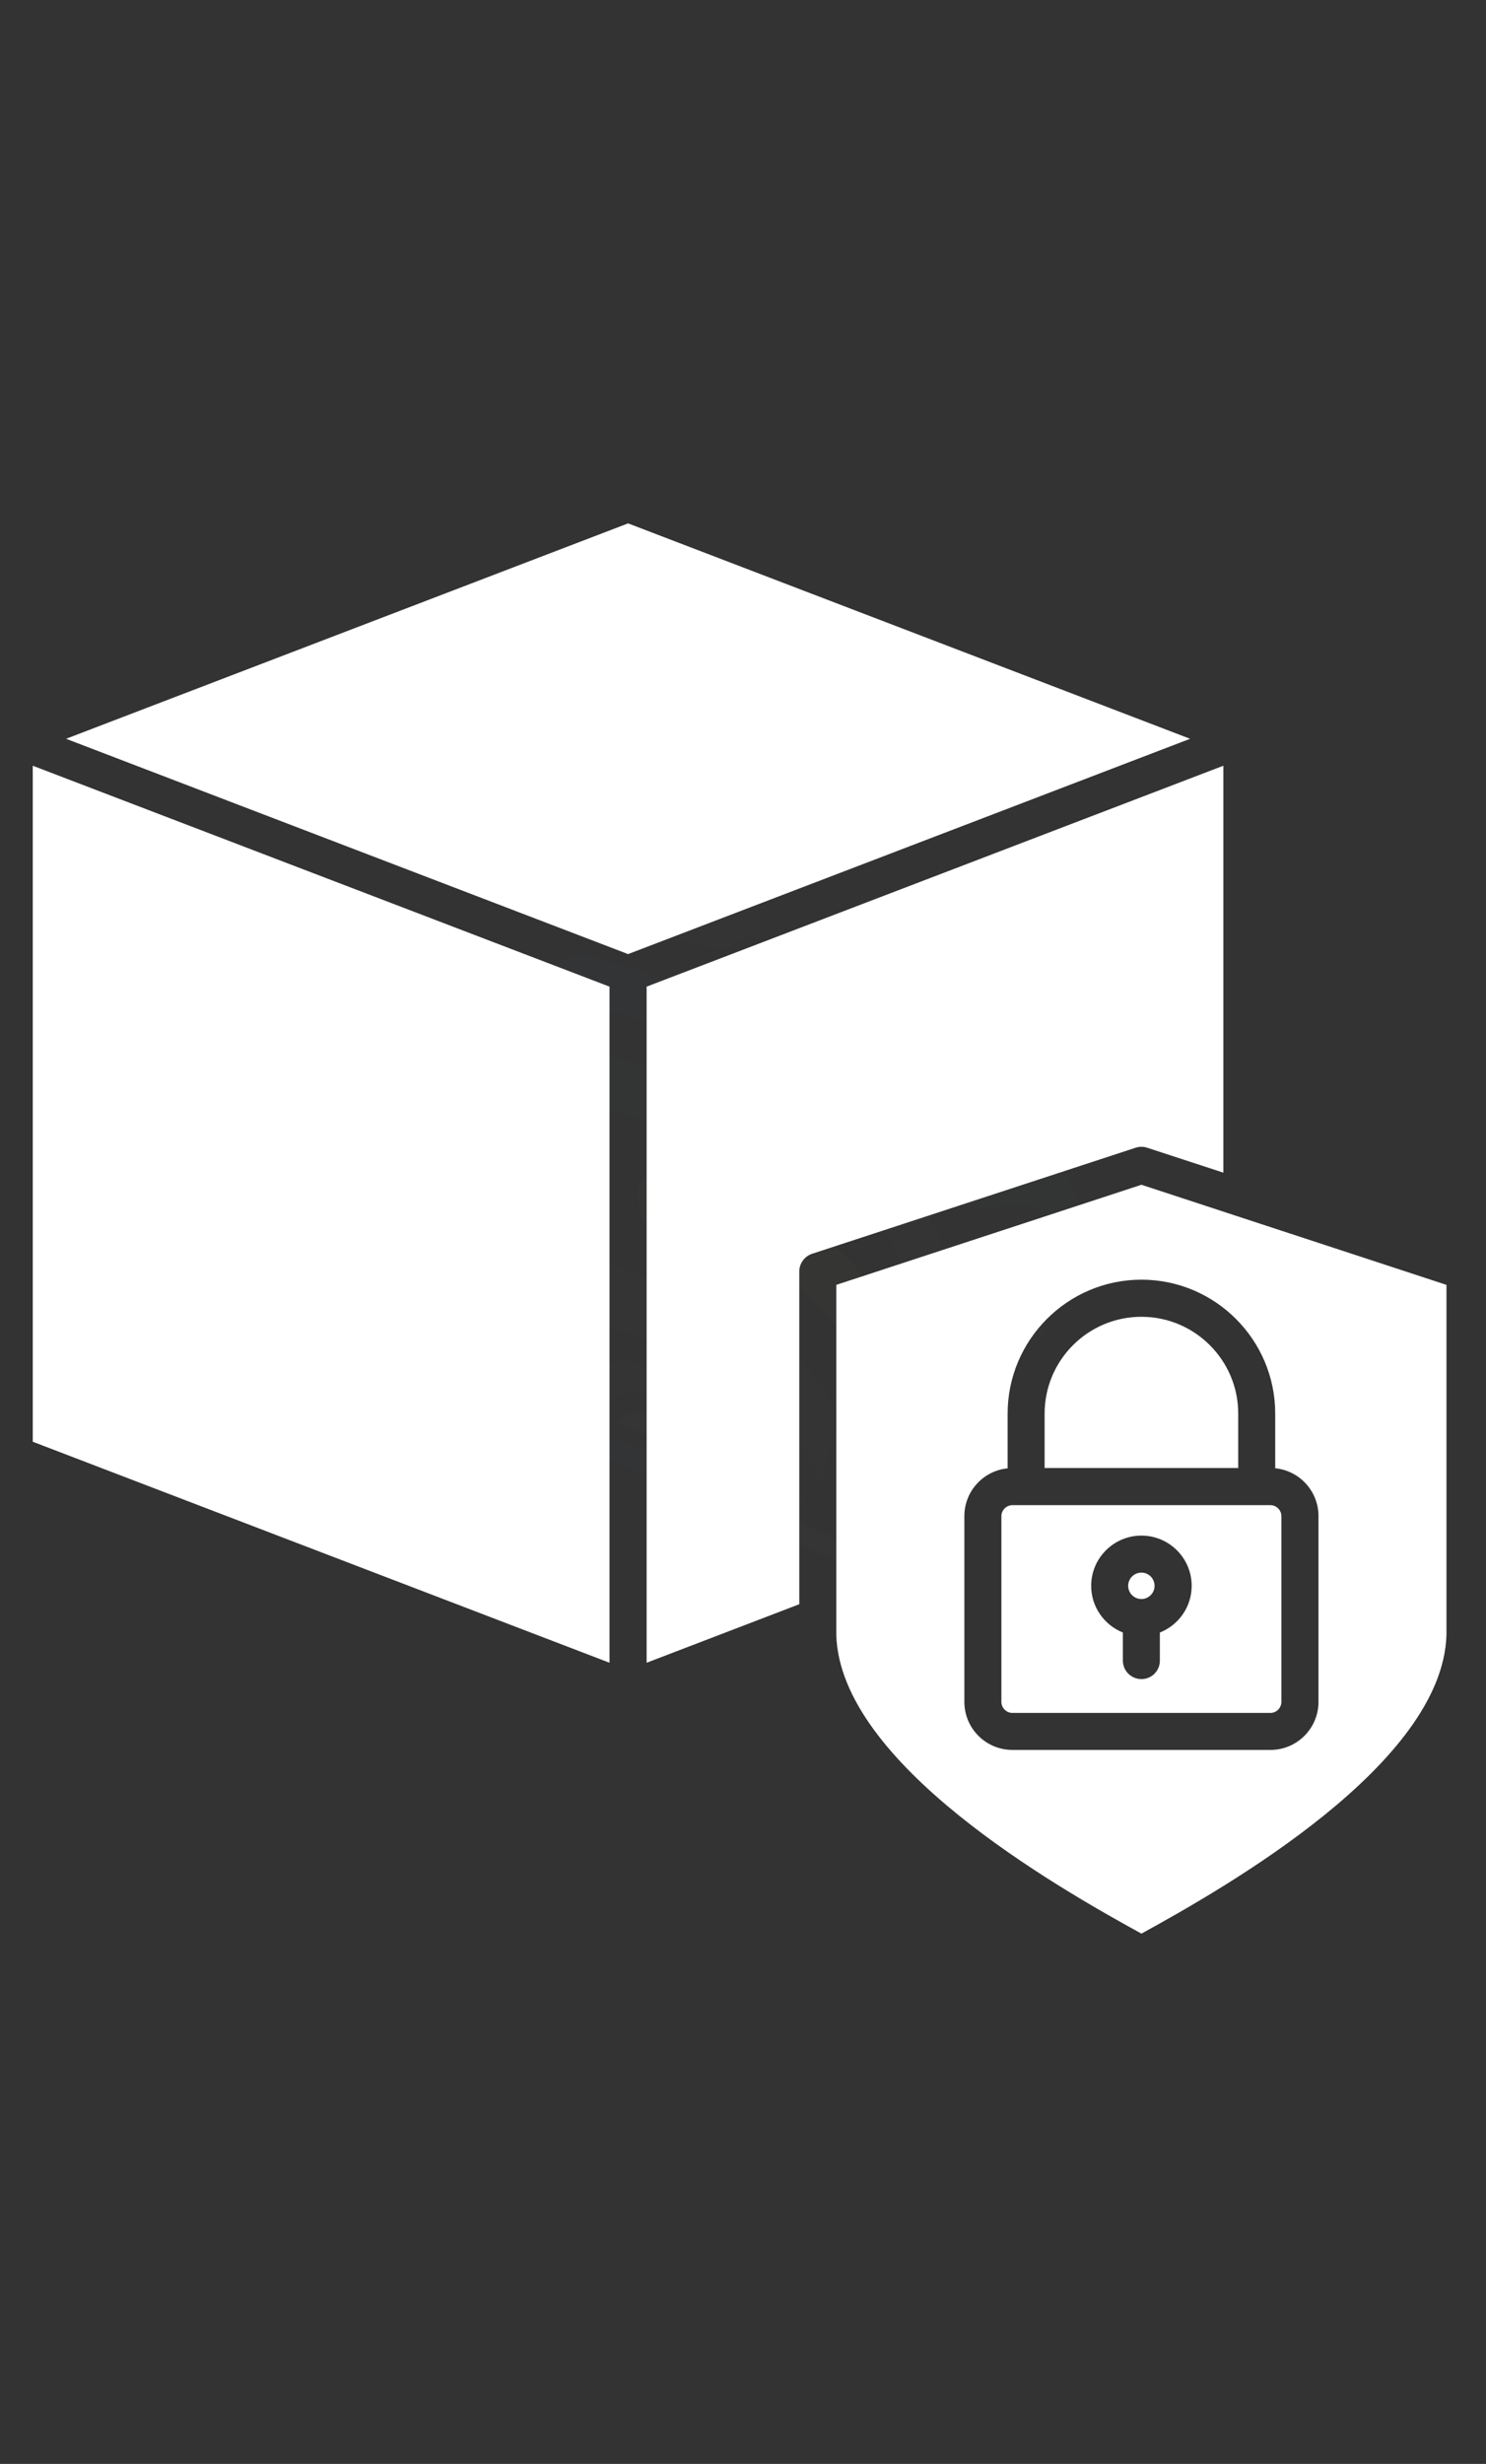 <svg xmlns="http://www.w3.org/2000/svg" xmlns:xlink="http://www.w3.org/1999/xlink" width="73" zoomAndPan="magnify" viewBox="0 0 54.75 90.75" height="121" preserveAspectRatio="xMidYMid meet" version="1.0"><rect x="0" y="0" width="54.75" height="90.75" fill="#333333" stroke="none"/><defs><filter x="0%" y="0%" width="100%" height="100%" id="ec63e491dc"><feColorMatrix values="0 0 0 0 1 0 0 0 0 1 0 0 0 0 1 0 0 0 1 0" color-interpolation-filters="sRGB"/></filter><mask id="e2275ea1ff"><g filter="url(#ec63e491dc)"><rect x="-5.475" width="65.7" fill="#000000" y="-9.075" height="108.9" fill-opacity="0.01"/></g></mask><clipPath id="a3d26baa9f"><path d="M 7.773 0.621 L 14.047 0.621 L 14.047 2.965 L 7.773 2.965 Z M 7.773 0.621 " clip-rule="nonzero"/></clipPath><clipPath id="6e9dbec5a3"><path d="M 7.785 1.695 C 8.375 0.836 9.449 0.438 10.457 0.703 L 13.66 1.543 C 14.09 1.656 14.152 2.242 13.754 2.445 L 13.051 2.797 C 12.754 2.945 12.414 2.98 12.098 2.891 Z M 7.785 1.695 " clip-rule="nonzero"/></clipPath><clipPath id="b37a50ef18"><path d="M 15.789 9.938 L 23.113 9.938 L 23.113 20.246 L 15.789 20.246 Z M 15.789 9.938 " clip-rule="nonzero"/></clipPath><clipPath id="3baea4fb77"><path d="M 16.52 10.254 C 17.176 9.938 17.773 9.859 18.246 10.137 C 18.898 10.52 19.422 11.102 19.754 11.797 L 22.898 18.418 C 23.133 18.906 23.117 19.484 22.859 19.961 C 22.684 20.285 22.219 20.281 22.047 19.953 L 18.805 13.664 C 18.277 12.641 17.371 11.859 16.281 11.488 L 16.199 11.461 C 15.746 11.305 15.699 10.68 16.125 10.457 Z M 16.52 10.254 " clip-rule="nonzero"/></clipPath><clipPath id="dc44e583d1"><path d="M 4.285 5.953 L 25.949 5.953 L 25.949 15.164 L 4.285 15.164 Z M 4.285 5.953 " clip-rule="nonzero"/></clipPath><clipPath id="e41fc159de"><path d="M 4.457 6.512 C 4.77 6.059 5.348 5.867 5.871 6.035 L 12.199 8.078 C 12.512 8.18 12.852 8.156 13.148 8.016 L 16.875 6.223 C 17.172 6.082 17.516 6.055 17.832 6.145 L 18.691 6.395 C 20.117 6.812 21.285 7.863 21.852 9.242 L 22.414 10.621 C 22.531 10.906 22.816 11.09 23.121 11.074 L 24.742 10.996 C 25.043 10.98 25.324 11.168 25.422 11.457 L 25.703 12.262 C 26.035 13.211 25.949 14.266 25.469 15.148 L 24.598 12.859 C 24.488 12.574 24.207 12.387 23.902 12.398 L 22.094 12.457 C 21.785 12.469 21.5 12.289 21.375 12.004 L 20.668 10.41 C 20.207 9.371 19.312 8.574 18.223 8.238 L 17.367 7.977 L 13.023 10 C 12.727 10.141 12.383 10.16 12.074 10.051 L 4.809 7.578 C 4.367 7.426 4.195 6.898 4.457 6.512 " clip-rule="nonzero"/></clipPath><clipPath id="2a5f434663"><path d="M 6.277 2.465 L 24.508 2.465 L 24.508 9.887 L 6.277 9.887 Z M 6.277 2.465 " clip-rule="nonzero"/></clipPath><clipPath id="89a3067199"><path d="M 24.441 8.637 C 24.668 9.285 24.219 10.102 23.609 9.777 C 23.461 9.699 23.34 9.566 23.277 9.402 L 22.465 7.27 C 22.062 6.215 21.18 5.41 20.094 5.109 L 17.645 4.43 C 17.324 4.34 16.984 4.371 16.684 4.512 L 12.977 6.262 C 12.68 6.402 12.336 6.426 12.023 6.328 L 6.746 4.703 C 6.32 4.574 6.148 4.066 6.398 3.699 C 6.703 3.262 7.258 3.062 7.773 3.215 L 11.938 4.43 C 12.254 4.52 12.594 4.492 12.895 4.348 L 16.465 2.621 C 16.762 2.477 17.102 2.445 17.422 2.527 L 20.523 3.34 C 21.945 3.715 23.098 4.777 23.582 6.168 Z M 24.441 8.637 " clip-rule="nonzero"/></clipPath><clipPath id="381b27389e"><path d="M 22.066 13.57 L 24.605 13.57 L 24.605 17.406 L 22.066 17.406 Z M 22.066 13.57 " clip-rule="nonzero"/></clipPath><clipPath id="5877ae17cb"><path d="M 23.098 13.578 C 23.406 13.562 23.688 13.746 23.805 14.031 L 24.465 15.641 C 24.664 16.129 24.633 16.688 24.379 17.156 C 24.215 17.457 23.777 17.438 23.641 17.125 L 22.09 13.625 Z M 23.098 13.578 " clip-rule="nonzero"/></clipPath><clipPath id="a67fcc5f7f"><path d="M 0.602 11.578 L 4.387 11.578 L 4.387 14.816 L 0.602 14.816 Z M 0.602 11.578 " clip-rule="nonzero"/></clipPath><clipPath id="534f0edced"><path d="M 0.867 11.719 L 0.941 11.605 L 3.672 12.68 C 3.969 12.797 4.184 13.059 4.246 13.375 L 4.355 13.957 C 4.457 14.5 3.918 14.941 3.41 14.73 L 1.523 13.949 C 0.645 13.582 0.324 12.504 0.867 11.719 " clip-rule="nonzero"/></clipPath><clipPath id="a5f39558b5"><path d="M 2.293 8.84 L 16.738 8.84 L 16.738 22.586 L 2.293 22.586 Z M 2.293 8.84 " clip-rule="nonzero"/></clipPath><clipPath id="d6d2ac8589"><path d="M 2.453 9.418 C 2.773 8.953 3.371 8.762 3.902 8.953 L 6.914 10.027 C 7.215 10.133 7.438 10.391 7.5 10.703 L 8.172 13.988 C 8.234 14.301 8.453 14.562 8.75 14.68 L 13.211 16.434 C 14.359 16.887 15.34 17.688 16.016 18.723 L 16.531 19.516 C 16.711 19.793 16.777 20.129 16.715 20.453 L 16.316 22.539 L 14.879 20.516 C 14.203 19.559 13.262 18.809 12.18 18.363 L 6.887 16.168 C 6.59 16.047 6.379 15.781 6.32 15.469 L 5.719 12.113 C 5.66 11.801 5.441 11.539 5.145 11.426 L 2.805 10.547 C 2.352 10.375 2.176 9.82 2.453 9.418 " clip-rule="nonzero"/></clipPath><clipPath id="cd2749533b"><path d="M 20.273 21 L 21.52 21 L 21.52 23.133 L 20.273 23.133 Z M 20.273 21 " clip-rule="nonzero"/></clipPath><clipPath id="a2ea8fce2f"><path d="M 21.285 21.289 C 21.551 21.773 21.555 22.367 21.289 22.852 C 21.098 23.207 20.57 23.234 20.418 22.863 C 20.316 22.625 20.285 22.363 20.328 22.105 L 20.441 21.406 C 20.508 20.988 21.066 20.895 21.27 21.262 Z M 21.285 21.289 " clip-rule="nonzero"/></clipPath><clipPath id="b0503bf448"><path d="M 9.465 11.23 L 20.125 11.23 L 20.125 25.676 L 9.465 25.676 Z M 9.465 11.23 " clip-rule="nonzero"/></clipPath><clipPath id="b1c52c485a"><path d="M 16.879 17.031 C 16.277 16.035 15.355 15.27 14.27 14.859 L 10.18 13.32 C 9.883 13.207 9.66 12.949 9.602 12.637 L 9.5 12.121 C 9.391 11.566 9.93 11.105 10.465 11.297 L 15.066 12.938 C 16.34 13.395 17.41 14.301 18.066 15.484 L 19.539 18.145 C 19.703 18.434 19.758 18.77 19.699 19.098 L 19.055 22.758 C 18.996 23.082 19.066 23.418 19.246 23.691 L 20.113 25.027 C 19.707 25.773 18.66 25.836 18.172 25.141 L 17.539 24.242 C 17.348 23.973 17.273 23.641 17.332 23.316 L 18.008 19.555 C 18.066 19.23 18.004 18.891 17.832 18.609 Z M 16.879 17.031 " clip-rule="nonzero"/></clipPath><clipPath id="64d54d6010"><path d="M 8.668 20 L 17.684 20 L 17.684 25.926 L 8.668 25.926 Z M 8.668 20 " clip-rule="nonzero"/></clipPath><clipPath id="255dbcaef5"><path d="M 11.465 21.812 C 11.227 21.574 10.941 21.383 10.633 21.242 L 8.699 20.383 L 9.074 20.148 C 9.344 19.98 9.684 19.957 9.977 20.086 L 10.82 20.457 C 11.129 20.598 11.414 20.789 11.656 21.023 L 13.82 23.109 C 14.062 23.344 14.348 23.539 14.656 23.676 L 16.699 24.598 L 17.68 25.879 L 14.312 24.363 C 14.004 24.223 13.723 24.027 13.48 23.793 Z M 11.465 21.812 " clip-rule="nonzero"/></clipPath><clipPath id="8b063f2ad5"><path d="M 12.953 21.391 L 15.988 21.391 L 15.988 23.633 L 12.953 23.633 Z M 12.953 21.391 " clip-rule="nonzero"/></clipPath><clipPath id="f0311438e7"><path d="M 12.953 21.406 L 14.934 22.285 L 15.949 23.613 L 14.895 23.145 C 14.586 23.008 14.305 22.812 14.07 22.566 Z M 12.953 21.406 " clip-rule="nonzero"/></clipPath><clipPath id="842731f141"><path d="M 4.633 19.148 L 12.453 19.148 L 12.453 23.531 L 4.633 23.531 Z M 4.633 19.148 " clip-rule="nonzero"/></clipPath><clipPath id="6cedc54ed8"><path d="M 12.426 23.512 L 7.684 21.375 C 6.574 20.875 5.57 20.156 4.742 19.262 L 4.645 19.16 L 10.148 21.645 C 10.461 21.785 10.746 21.973 10.996 22.203 Z M 12.426 23.512 " clip-rule="nonzero"/></clipPath><clipPath id="3c26d76175"><path d="M 3.289 17.109 L 14.297 17.109 L 14.297 21.34 L 3.289 21.34 Z M 3.289 17.109 " clip-rule="nonzero"/></clipPath><clipPath id="c76b27dde0"><path d="M 3.336 17.137 L 7 18.762 C 7.289 18.891 7.629 18.863 7.895 18.688 L 8.523 18.27 C 8.789 18.094 9.129 18.062 9.422 18.188 L 11.543 19.086 C 12.637 19.547 13.578 20.316 14.25 21.293 L 9.707 19.305 C 9.41 19.18 9.07 19.203 8.797 19.371 L 8.238 19.715 C 7.965 19.883 7.625 19.906 7.332 19.773 L 4.586 18.551 C 4.281 18.414 4.02 18.191 3.84 17.91 Z M 3.336 17.137 " clip-rule="nonzero"/></clipPath><clipPath id="a5f7adfc57"><path d="M 1.945 15.016 L 8.02 15.016 L 8.02 18.105 L 1.945 18.105 Z M 1.945 15.016 " clip-rule="nonzero"/></clipPath><clipPath id="b536f5589f"><path d="M 1.977 15.031 L 8.004 17.586 L 7.566 17.895 C 7.309 18.074 6.969 18.109 6.676 17.984 L 3.254 16.484 C 2.949 16.352 2.688 16.129 2.504 15.852 Z M 1.977 15.031 " clip-rule="nonzero"/></clipPath><clipPath id="a183edd5ca"><rect x="0" width="27" y="0" height="27"/></clipPath><clipPath id="726e4dffd4"><path d="M 1.203 19.27 L 53.465 19.27 L 53.465 71.527 L 1.203 71.527 Z M 1.203 19.27 " clip-rule="nonzero"/></clipPath></defs><g mask="url(#e2275ea1ff)"><g transform="matrix(1, 0, 0, 1, 14, 32)"><g clip-path="url(#a183edd5ca)"><g clip-path="url(#a3d26baa9f)"><g clip-path="url(#6e9dbec5a3)"><path fill="#f266ff" d="M 0.352 0.375 L 26.148 0.375 L 26.148 26.125 L 0.352 26.125 Z M 0.352 0.375 " fill-opacity="1" fill-rule="nonzero"/></g></g><g clip-path="url(#b37a50ef18)"><g clip-path="url(#3baea4fb77)"><path fill="#ff637e" d="M 0.352 0.375 L 26.148 0.375 L 26.148 26.125 L 0.352 26.125 Z M 0.352 0.375 " fill-opacity="1" fill-rule="nonzero"/></g></g><g clip-path="url(#dc44e583d1)"><g clip-path="url(#e41fc159de)"><path fill="#00d7be" d="M 0.352 0.375 L 26.148 0.375 L 26.148 26.125 L 0.352 26.125 Z M 0.352 0.375 " fill-opacity="1" fill-rule="nonzero"/></g></g><g clip-path="url(#2a5f434663)"><g clip-path="url(#89a3067199)"><path fill="#1f93ff" d="M 0.352 0.375 L 26.148 0.375 L 26.148 26.125 L 0.352 26.125 Z M 0.352 0.375 " fill-opacity="1" fill-rule="nonzero"/></g></g><g clip-path="url(#381b27389e)"><g clip-path="url(#5877ae17cb)"><path fill="#ffd500" d="M 0.352 0.375 L 26.148 0.375 L 26.148 26.125 L 0.352 26.125 Z M 0.352 0.375 " fill-opacity="1" fill-rule="nonzero"/></g></g><g clip-path="url(#a67fcc5f7f)"><g clip-path="url(#534f0edced)"><path fill="#1f93ff" d="M 0.352 0.375 L 26.148 0.375 L 26.148 26.125 L 0.352 26.125 Z M 0.352 0.375 " fill-opacity="1" fill-rule="nonzero"/></g></g><g clip-path="url(#a5f39558b5)"><g clip-path="url(#d6d2ac8589)"><path fill="#f266ff" d="M 0.352 0.375 L 26.148 0.375 L 26.148 26.125 L 0.352 26.125 Z M 0.352 0.375 " fill-opacity="1" fill-rule="nonzero"/></g></g><g clip-path="url(#cd2749533b)"><g clip-path="url(#a2ea8fce2f)"><path fill="#1f93ff" d="M 0.352 0.375 L 26.148 0.375 L 26.148 26.125 L 0.352 26.125 Z M 0.352 0.375 " fill-opacity="1" fill-rule="nonzero"/></g></g><g clip-path="url(#b0503bf448)"><g clip-path="url(#b1c52c485a)"><path fill="#ffcf00" d="M 0.352 0.375 L 26.148 0.375 L 26.148 26.125 L 0.352 26.125 Z M 0.352 0.375 " fill-opacity="1" fill-rule="nonzero"/></g></g><g clip-path="url(#64d54d6010)"><g clip-path="url(#255dbcaef5)"><path fill="#61d742" d="M 0.352 0.375 L 26.148 0.375 L 26.148 26.125 L 0.352 26.125 Z M 0.352 0.375 " fill-opacity="1" fill-rule="nonzero"/></g></g><g clip-path="url(#8b063f2ad5)"><g clip-path="url(#f0311438e7)"><path fill="#1f93ff" d="M 0.352 0.375 L 26.148 0.375 L 26.148 26.125 L 0.352 26.125 Z M 0.352 0.375 " fill-opacity="1" fill-rule="nonzero"/></g></g><g clip-path="url(#842731f141)"><g clip-path="url(#6cedc54ed8)"><path fill="#1f93ff" d="M 0.352 0.375 L 26.148 0.375 L 26.148 26.125 L 0.352 26.125 Z M 0.352 0.375 " fill-opacity="1" fill-rule="nonzero"/></g></g><g clip-path="url(#3c26d76175)"><g clip-path="url(#c76b27dde0)"><path fill="#ff7a78" d="M 0.352 0.375 L 26.148 0.375 L 26.148 26.125 L 0.352 26.125 Z M 0.352 0.375 " fill-opacity="1" fill-rule="nonzero"/></g></g><g clip-path="url(#a5f7adfc57)"><g clip-path="url(#b536f5589f)"><path fill="#ffcf00" d="M 0.352 0.375 L 26.148 0.375 L 26.148 26.125 L 0.352 26.125 Z M 0.352 0.375 " fill-opacity="1" fill-rule="nonzero"/></g></g></g></g></g><g clip-path="url(#726e4dffd4)"><path fill="#ffffff" d="M 45.074 43.191 L 45.074 28.203 L 23.824 36.34 L 23.824 61.242 L 29.449 59.086 L 29.449 46.828 C 29.449 46.535 29.641 46.273 29.918 46.18 L 41.84 42.273 C 41.98 42.227 42.129 42.227 42.266 42.273 Z M 46.984 54.078 C 47.879 54.168 48.578 54.922 48.578 55.84 L 48.578 62.684 C 48.578 63.66 47.785 64.453 46.809 64.453 L 37.301 64.453 C 36.324 64.453 35.531 63.66 35.531 62.684 L 35.531 55.84 C 35.531 54.926 36.23 54.168 37.125 54.082 L 37.125 52.066 C 37.125 49.348 39.336 47.133 42.055 47.133 C 44.773 47.133 46.984 49.348 46.984 52.066 Z M 53.293 47.324 L 53.293 60.215 C 53.16 64.965 45.164 69.512 42.055 71.219 C 38.945 69.512 30.949 64.965 30.812 60.215 L 30.812 47.324 L 42.055 43.637 Z M 43.906 58.41 C 43.906 59.188 43.422 59.855 42.734 60.129 L 42.734 61.164 C 42.734 61.539 42.434 61.844 42.055 61.844 C 41.676 61.844 41.371 61.539 41.371 61.164 L 41.371 60.129 C 40.688 59.855 40.203 59.188 40.203 58.41 C 40.203 57.387 41.035 56.559 42.055 56.559 C 43.074 56.559 43.906 57.387 43.906 58.41 Z M 46.809 55.438 C 47.027 55.438 47.211 55.621 47.211 55.84 L 47.211 62.684 C 47.211 62.906 47.027 63.09 46.809 63.09 L 37.301 63.09 C 37.082 63.09 36.895 62.906 36.895 62.684 L 36.895 55.84 C 36.895 55.621 37.082 55.438 37.301 55.438 Z M 42.055 57.922 C 42.32 57.922 42.539 58.141 42.539 58.41 C 42.539 58.676 42.32 58.895 42.055 58.895 C 41.785 58.895 41.566 58.676 41.566 58.41 C 41.566 58.141 41.785 57.922 42.055 57.922 Z M 42.055 48.5 C 44.02 48.5 45.621 50.098 45.621 52.066 L 45.621 54.07 L 38.488 54.07 L 38.488 52.066 C 38.488 50.098 40.086 48.5 42.055 48.5 Z M 22.457 61.242 L 22.457 36.34 L 1.207 28.203 L 1.207 53.102 Z M 23.141 35.141 L 2.434 27.211 L 23.141 19.277 L 43.848 27.211 Z M 23.141 35.141 " fill-opacity="1" fill-rule="evenodd"/></g></svg>